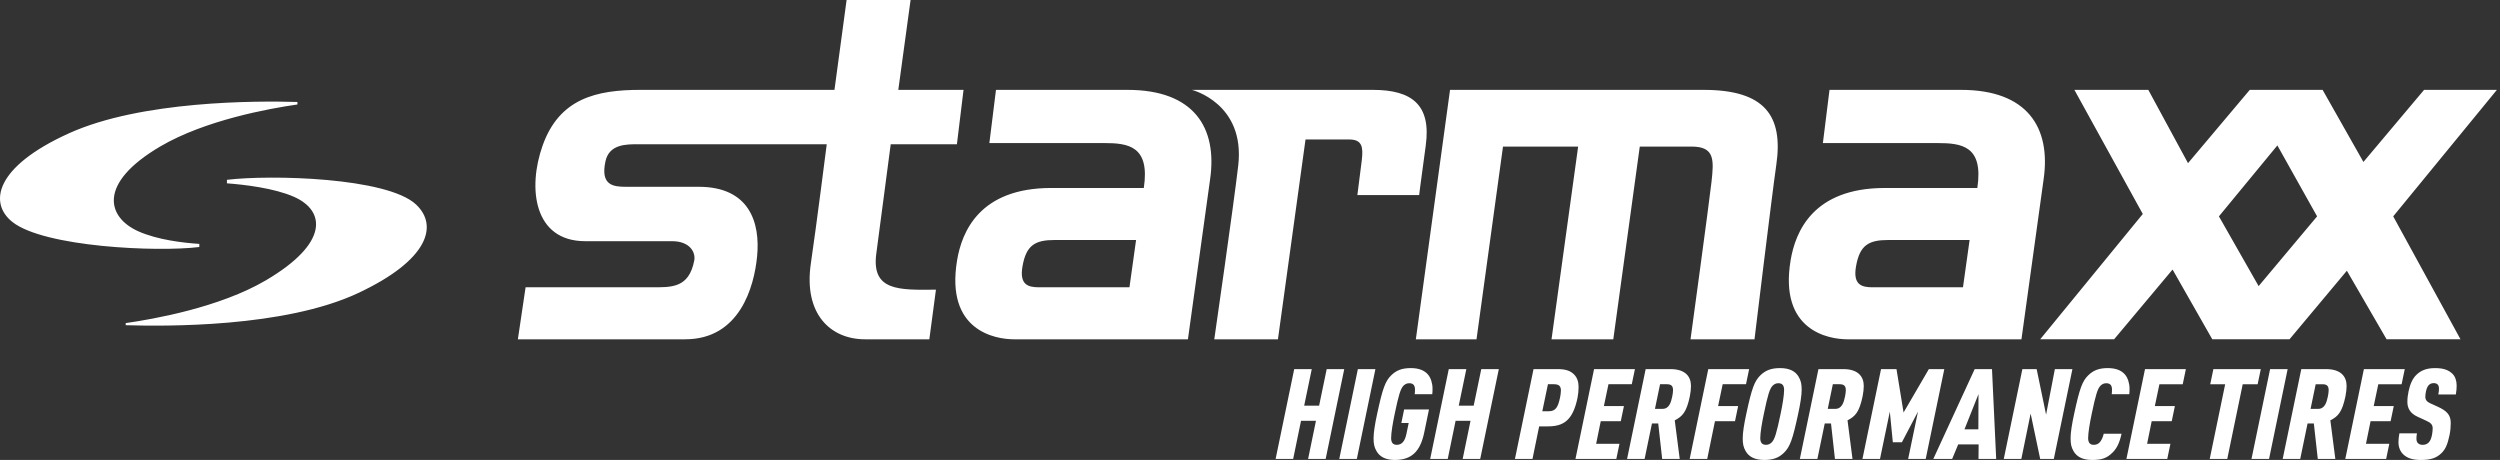 <svg width="462" height="85" viewBox="0 0 462 85" fill="none" xmlns="http://www.w3.org/2000/svg">
<rect x="0" y="0" width="462" height="85" fill="#333333" stroke="none"/>
<g clip-path="url(#clip0_1_48274)">
<path d="M29.624 27.061C37.889 22.206 49.693 20.064 54.965 19.308L54.965 18.846C47.452 18.62 26.121 18.581 12.731 24.64C-0.973 30.843 -2.115 37.55 2.312 41.035C8.172 45.648 28.999 46.617 36.833 45.647L36.833 45.072C33.985 44.889 29.143 44.347 25.561 42.745C19.847 40.19 17.909 33.944 29.624 27.061ZM76.886 37.792C71.525 32.766 49.929 32.26 41.938 33.23L41.938 33.879C45.123 34.117 50.64 34.749 54.319 36.369C60.084 38.905 60.91 44.886 49.126 51.809C40.606 56.817 28.328 58.985 23.232 59.707L23.232 60.099C30.429 60.312 52.511 60.559 66.153 54.172C79.193 48.067 81.04 41.69 76.886 37.794M178.062 16.606L166.006 16.606L168.275 0.002L156.452 0.002L154.209 16.606L118.374 16.606C110.211 16.606 103.378 18.186 100.279 26.888C97.469 34.779 98.642 44.57 108.136 44.57L124.181 44.57C127.508 44.57 128.592 46.643 128.296 48.155C127.294 53.297 124.067 53.092 120.291 53.092L97.128 53.092L95.702 62.703L126.615 62.703C136.708 62.703 139.36 53.013 139.91 47.399C140.53 41.085 138.46 34.521 129.133 34.521L115.67 34.521C113.28 34.521 110.934 34.221 111.889 29.809C112.579 26.62 115.763 26.657 117.92 26.657L152.781 26.657C152.781 26.657 150.844 41.928 149.849 48.666C148.463 58.059 153.503 62.703 159.857 62.703L171.74 62.703L172.963 53.529C166.057 53.606 160.972 53.779 161.955 46.756L164.605 26.657L176.836 26.657L178.06 16.608L178.062 16.606ZM209.947 44.351L208.724 53.09L192.006 53.09C189.974 53.09 188.356 52.618 188.96 49.197C189.648 45.283 191.313 44.351 194.924 44.351L209.945 44.351L209.947 44.351ZM208.372 16.606L184.058 16.606L182.835 26.437L203.976 26.437C208.466 26.437 212.551 26.934 211.375 34.739L194.27 34.739C181.024 34.739 177.745 42.818 176.865 48.129C174.713 61.111 183.87 62.703 187.41 62.703L219.528 62.703L223.621 33.176C225.026 23.526 220.583 16.608 208.372 16.608M263.479 26.876C264.517 19.323 260.865 16.608 253.694 16.608L220.256 16.608C220.256 16.608 230.153 19.064 228.826 30.589C228.004 37.725 224.398 62.705 224.398 62.705L236.163 62.705L241.26 25.775L249.342 25.775C251.776 25.775 251.937 27.239 251.655 29.632C251.418 31.624 250.841 36.052 250.841 36.052L262.259 36.052C262.259 36.052 262.39 34.818 263.481 26.878M328.266 30.416C329.566 21.372 326.116 16.609 314.849 16.609L267.967 16.609L261.647 62.705L272.859 62.705L277.752 27.095L291.64 27.095L286.721 62.705L298.136 62.705L303.03 27.087L312.612 27.087C316.896 27.087 316.74 29.545 316.281 33.649C315.82 37.751 312.408 62.705 312.408 62.705L324.231 62.705C324.231 62.705 327.404 36.424 328.266 30.414M363.983 44.352L362.759 53.092L346.043 53.092C344.01 53.092 342.392 52.62 342.995 49.199C343.685 45.285 345.349 44.352 348.96 44.352L363.982 44.352L363.983 44.352ZM377.654 33.176C379.061 23.526 374.616 16.608 362.406 16.608L338.093 16.608L336.869 26.439L358.011 26.439C362.501 26.439 366.584 26.936 365.41 34.741L348.303 34.741C335.059 34.741 331.78 42.82 330.9 48.131C328.748 61.112 337.905 62.705 341.445 62.705L373.563 62.705L377.654 33.177L377.654 33.176ZM428.199 39.983L417.394 52.872L410.056 39.983L420.858 26.874L428.199 39.983ZM442.265 39.983L461.428 16.604L447.971 16.604L436.76 29.931L429.216 16.604L415.761 16.604L404.346 30.15L397.005 16.604L383.345 16.604L395.987 39.542L377.027 62.7L390.687 62.7L401.491 49.811L408.83 62.7L423.101 62.7L433.702 50.03L441.042 62.7L454.7 62.7L442.265 39.98L442.265 39.983Z" fill="white"/>
<path d="M443.405 80.081C443.285 80.758 443.237 81.271 443.237 81.763C443.237 82.623 443.551 83.417 444.107 83.954C444.809 84.627 445.778 85.003 447.376 85.003C449.24 85.003 450.28 84.607 451.153 83.767C451.879 83.067 452.29 82.253 452.678 80.386C452.846 79.57 452.896 78.823 452.896 78.171C452.896 76.747 452.267 75.955 450.451 75.139L449.071 74.51C448.49 74.253 448.201 73.879 448.201 73.343C448.201 73.015 448.249 72.667 448.321 72.316C448.394 71.966 448.564 71.429 448.855 71.148C449.12 70.893 449.412 70.799 449.775 70.799C450.137 70.799 450.357 70.939 450.477 71.056C450.646 71.217 450.72 71.474 450.72 71.872C450.72 72.127 450.694 72.43 450.598 72.897L453.841 72.897C453.963 72.244 453.988 71.685 453.988 71.217C453.988 70.379 453.721 69.563 453.213 69.074C452.511 68.399 451.615 68.025 449.992 68.025C448.369 68.025 447.353 68.491 446.556 69.261C445.78 70.005 445.345 71.147 445.104 72.314C444.956 73.013 444.884 73.598 444.884 74.297C444.884 75.441 445.417 76.397 446.749 77.004L448.418 77.774C449.168 78.101 449.557 78.473 449.557 79.128C449.557 79.407 449.531 79.898 449.435 80.364C449.29 81.063 449.12 81.483 448.781 81.811C448.466 82.112 448.105 82.207 447.668 82.207C447.282 82.207 447.014 82.066 446.821 81.879C446.653 81.718 446.556 81.437 446.556 81.039C446.556 80.808 446.579 80.481 446.651 80.083L443.407 80.083L443.405 80.081ZM433.407 84.814L440.96 84.814L441.54 82.018L437.232 82.018L438.08 77.841L441.785 77.841L442.366 75.045L438.662 75.045L439.51 71.008L443.818 71.008L444.4 68.212L436.847 68.212L433.409 84.814L433.407 84.814ZM426.993 75.559L427.939 71.008L429.221 71.008C430.116 71.008 430.336 71.45 430.336 72.127C430.336 72.477 430.262 72.873 430.19 73.27C429.971 74.321 429.634 75.557 428.397 75.557L426.993 75.557L426.993 75.559ZM421.838 84.814L425.081 84.814L426.437 78.261L427.6 78.261L428.327 84.814L431.57 84.814L430.649 77.678C432.079 76.956 432.829 76.14 433.433 73.272C433.579 72.547 433.652 71.896 433.652 71.333C433.652 69.539 432.562 68.212 429.851 68.212L425.278 68.212L421.84 84.814L421.838 84.814ZM416.076 84.814L419.319 84.814L422.757 68.212L419.513 68.212L416.076 84.814ZM408.354 84.814L411.597 84.814L414.453 71.008L417.213 71.008L417.795 68.212L409.032 68.212L408.452 71.008L411.212 71.008L408.356 84.814L408.354 84.814ZM392.96 84.814L400.51 84.814L401.093 82.018L396.783 82.018L397.632 77.841L401.336 77.841L401.916 75.045L398.213 75.045L399.06 71.008L403.368 71.008L403.95 68.212L396.398 68.212L392.961 84.814L392.96 84.814ZM382.647 80.991C382.647 82.042 382.768 82.647 383.203 83.393C383.784 84.394 384.849 85.001 386.641 85.001C388.434 85.001 389.254 84.627 390.078 83.93C391.095 83.067 391.651 82.018 392.064 80.151L388.771 80.151C388.626 80.736 388.432 81.202 388.165 81.576C387.876 81.972 387.511 82.205 386.931 82.205C386.155 82.205 385.888 81.716 385.888 80.945C385.888 79.944 386.203 78.147 386.542 76.512C387.27 73.013 387.633 71.801 388.189 71.263C388.479 70.984 388.795 70.821 389.253 70.821C390.076 70.821 390.295 71.357 390.295 71.987C390.295 72.268 390.295 72.501 390.247 72.85L393.49 72.85C393.538 72.453 393.538 72.125 393.538 71.8C393.538 70.843 393.223 69.842 392.715 69.235C392.013 68.395 390.9 68.023 389.52 68.023C387.896 68.023 386.857 68.442 385.938 69.329C384.823 70.401 384.315 71.753 383.297 76.51C382.885 78.399 382.643 79.965 382.643 80.99M370.298 84.812L373.543 84.812L375.26 76.419L377.027 84.812L379.546 84.812L382.982 68.21L379.739 68.21L378.116 76.627L376.373 68.21L373.735 68.21L370.297 84.812L370.298 84.812ZM365.603 79.335L363.037 79.335L365.626 72.828L365.602 79.335L365.603 79.335ZM368.894 84.812L368.12 68.21L364.924 68.21L357.275 84.812L360.759 84.812L361.874 82.13L365.651 82.13L365.626 84.812L368.894 84.812ZM344.18 84.812L347.423 84.812L349.24 76.068L349.796 81.734L351.467 81.734L354.443 76.068L352.626 84.812L355.871 84.812L359.308 68.21L356.452 68.21L351.779 76.231L350.472 68.21L347.616 68.21L344.18 84.812ZM337.766 75.557L338.709 71.006L339.992 71.006C340.887 71.006 341.107 71.448 341.107 72.125C341.107 72.475 341.033 72.871 340.961 73.269C340.742 74.32 340.405 75.555 339.17 75.555L337.766 75.555L337.766 75.557ZM332.609 84.812L335.853 84.812L337.21 78.259L338.372 78.259L339.098 84.812L342.341 84.812L341.422 77.676C342.85 76.954 343.6 76.138 344.204 73.27C344.35 72.545 344.423 71.894 344.423 71.332C344.423 69.537 343.334 68.21 340.624 68.21L336.049 68.21L332.611 84.812L332.609 84.812ZM325.952 76.51C326.679 73.012 327.041 71.8 327.597 71.261C327.886 70.982 328.203 70.819 328.638 70.819C329.438 70.819 329.703 71.308 329.703 72.077C329.703 73.08 329.39 74.877 329.049 76.51C328.323 80.011 327.96 81.223 327.404 81.761C327.114 82.04 326.798 82.203 326.363 82.203C325.565 82.203 325.298 81.715 325.298 80.943C325.298 79.942 325.613 78.146 325.952 76.51ZM322.709 76.51C322.296 78.399 322.055 79.965 322.055 80.99C322.055 82.015 322.175 82.646 322.611 83.391C323.192 84.392 324.257 84.999 326.048 84.999C327.671 84.999 328.736 84.581 329.654 83.693C330.768 82.622 331.277 81.269 332.294 76.51C332.705 74.623 332.948 73.058 332.948 72.031C332.948 71.004 332.826 70.377 332.391 69.631C331.809 68.63 330.746 68.023 328.953 68.023C327.332 68.023 326.267 68.442 325.347 69.329C324.233 70.401 323.724 71.753 322.709 76.51ZM312.25 84.812L315.493 84.812L316.923 77.839L320.627 77.839L321.209 75.043L317.504 75.043L318.351 71.006L322.661 71.006L323.241 68.21L315.69 68.21L312.252 84.812L312.25 84.812ZM305.836 75.557L306.78 71.006L308.062 71.006C308.96 71.006 309.177 71.448 309.177 72.125C309.177 72.475 309.105 72.871 309.031 73.269C308.814 74.32 308.475 75.555 307.241 75.555L305.836 75.555L305.836 75.557ZM300.681 84.812L303.924 84.812L305.28 78.259L306.443 78.259L307.169 84.812L310.413 84.812L309.492 77.676C310.922 76.954 311.672 76.138 312.276 73.27C312.422 72.545 312.494 71.894 312.494 71.332C312.494 69.537 311.405 68.21 308.694 68.21L304.119 68.21L300.683 84.812L300.681 84.812ZM291.144 84.812L298.695 84.812L299.277 82.016L294.967 82.016L295.817 77.839L299.52 77.839L300.101 75.043L296.397 75.043L297.245 71.006L301.553 71.006L302.135 68.21L294.582 68.21L291.146 84.812L291.144 84.812ZM285.019 75.999L286.06 71.006L287.175 71.006C288.144 71.006 288.457 71.402 288.457 72.194C288.457 72.592 288.362 73.152 288.29 73.502C287.927 75.159 287.54 75.999 286.208 75.999L285.023 75.999L285.019 75.999ZM279.958 84.812L283.203 84.812L284.437 78.795L286.035 78.795C288.916 78.795 290.658 77.724 291.531 73.502C291.652 72.919 291.724 72.149 291.724 71.519C291.724 70.608 291.483 69.77 290.853 69.165C290.151 68.49 289.303 68.21 287.779 68.21L283.398 68.21L279.96 84.812L279.958 84.812ZM264.298 84.812L267.541 84.812L268.993 77.769L271.753 77.769L270.301 84.812L273.544 84.812L276.982 68.21L273.739 68.21L272.335 74.973L269.575 74.973L270.979 68.21L267.734 68.21L264.298 84.812ZM264.079 75.672L259.48 75.672L258.971 78.165L260.327 78.165L259.915 80.15C259.648 81.434 259.139 82.203 258.124 82.203C257.348 82.203 257.081 81.713 257.081 80.943C257.081 79.941 257.396 78.144 257.735 76.512C258.463 73.013 258.826 71.8 259.382 71.261C259.672 70.982 259.988 70.819 260.445 70.819C261.269 70.819 261.488 71.356 261.488 71.987C261.488 72.268 261.488 72.499 261.44 72.849L264.683 72.849C264.731 72.451 264.731 72.125 264.731 71.798C264.731 70.841 264.416 69.84 263.908 69.233C263.206 68.394 262.093 68.022 260.713 68.022C259.089 68.022 258.05 68.44 257.129 69.328C256.016 70.399 255.507 71.752 254.49 76.51C254.078 78.396 253.836 79.961 253.836 80.988C253.836 82.015 253.958 82.644 254.393 83.389C254.973 84.391 256.038 84.998 257.757 84.998C260.855 84.998 262.478 83.436 263.204 79.891L264.075 75.67L264.079 75.672ZM247.498 84.812L250.741 84.812L254.177 68.21L250.934 68.21L247.498 84.812ZM235.733 84.812L238.976 84.812L240.428 77.769L243.188 77.769L241.736 84.812L244.981 84.812L248.417 68.21L245.174 68.21L243.77 74.973L241.01 74.973L242.414 68.21L239.171 68.21L235.733 84.812Z" fill="white"/>
</g>
<defs>
<clipPath id="clip0_1_48274">
<rect width="85" height="461.429" fill="white" transform="translate(461.428) rotate(90)"/>
</clipPath>
</defs>
</svg>
